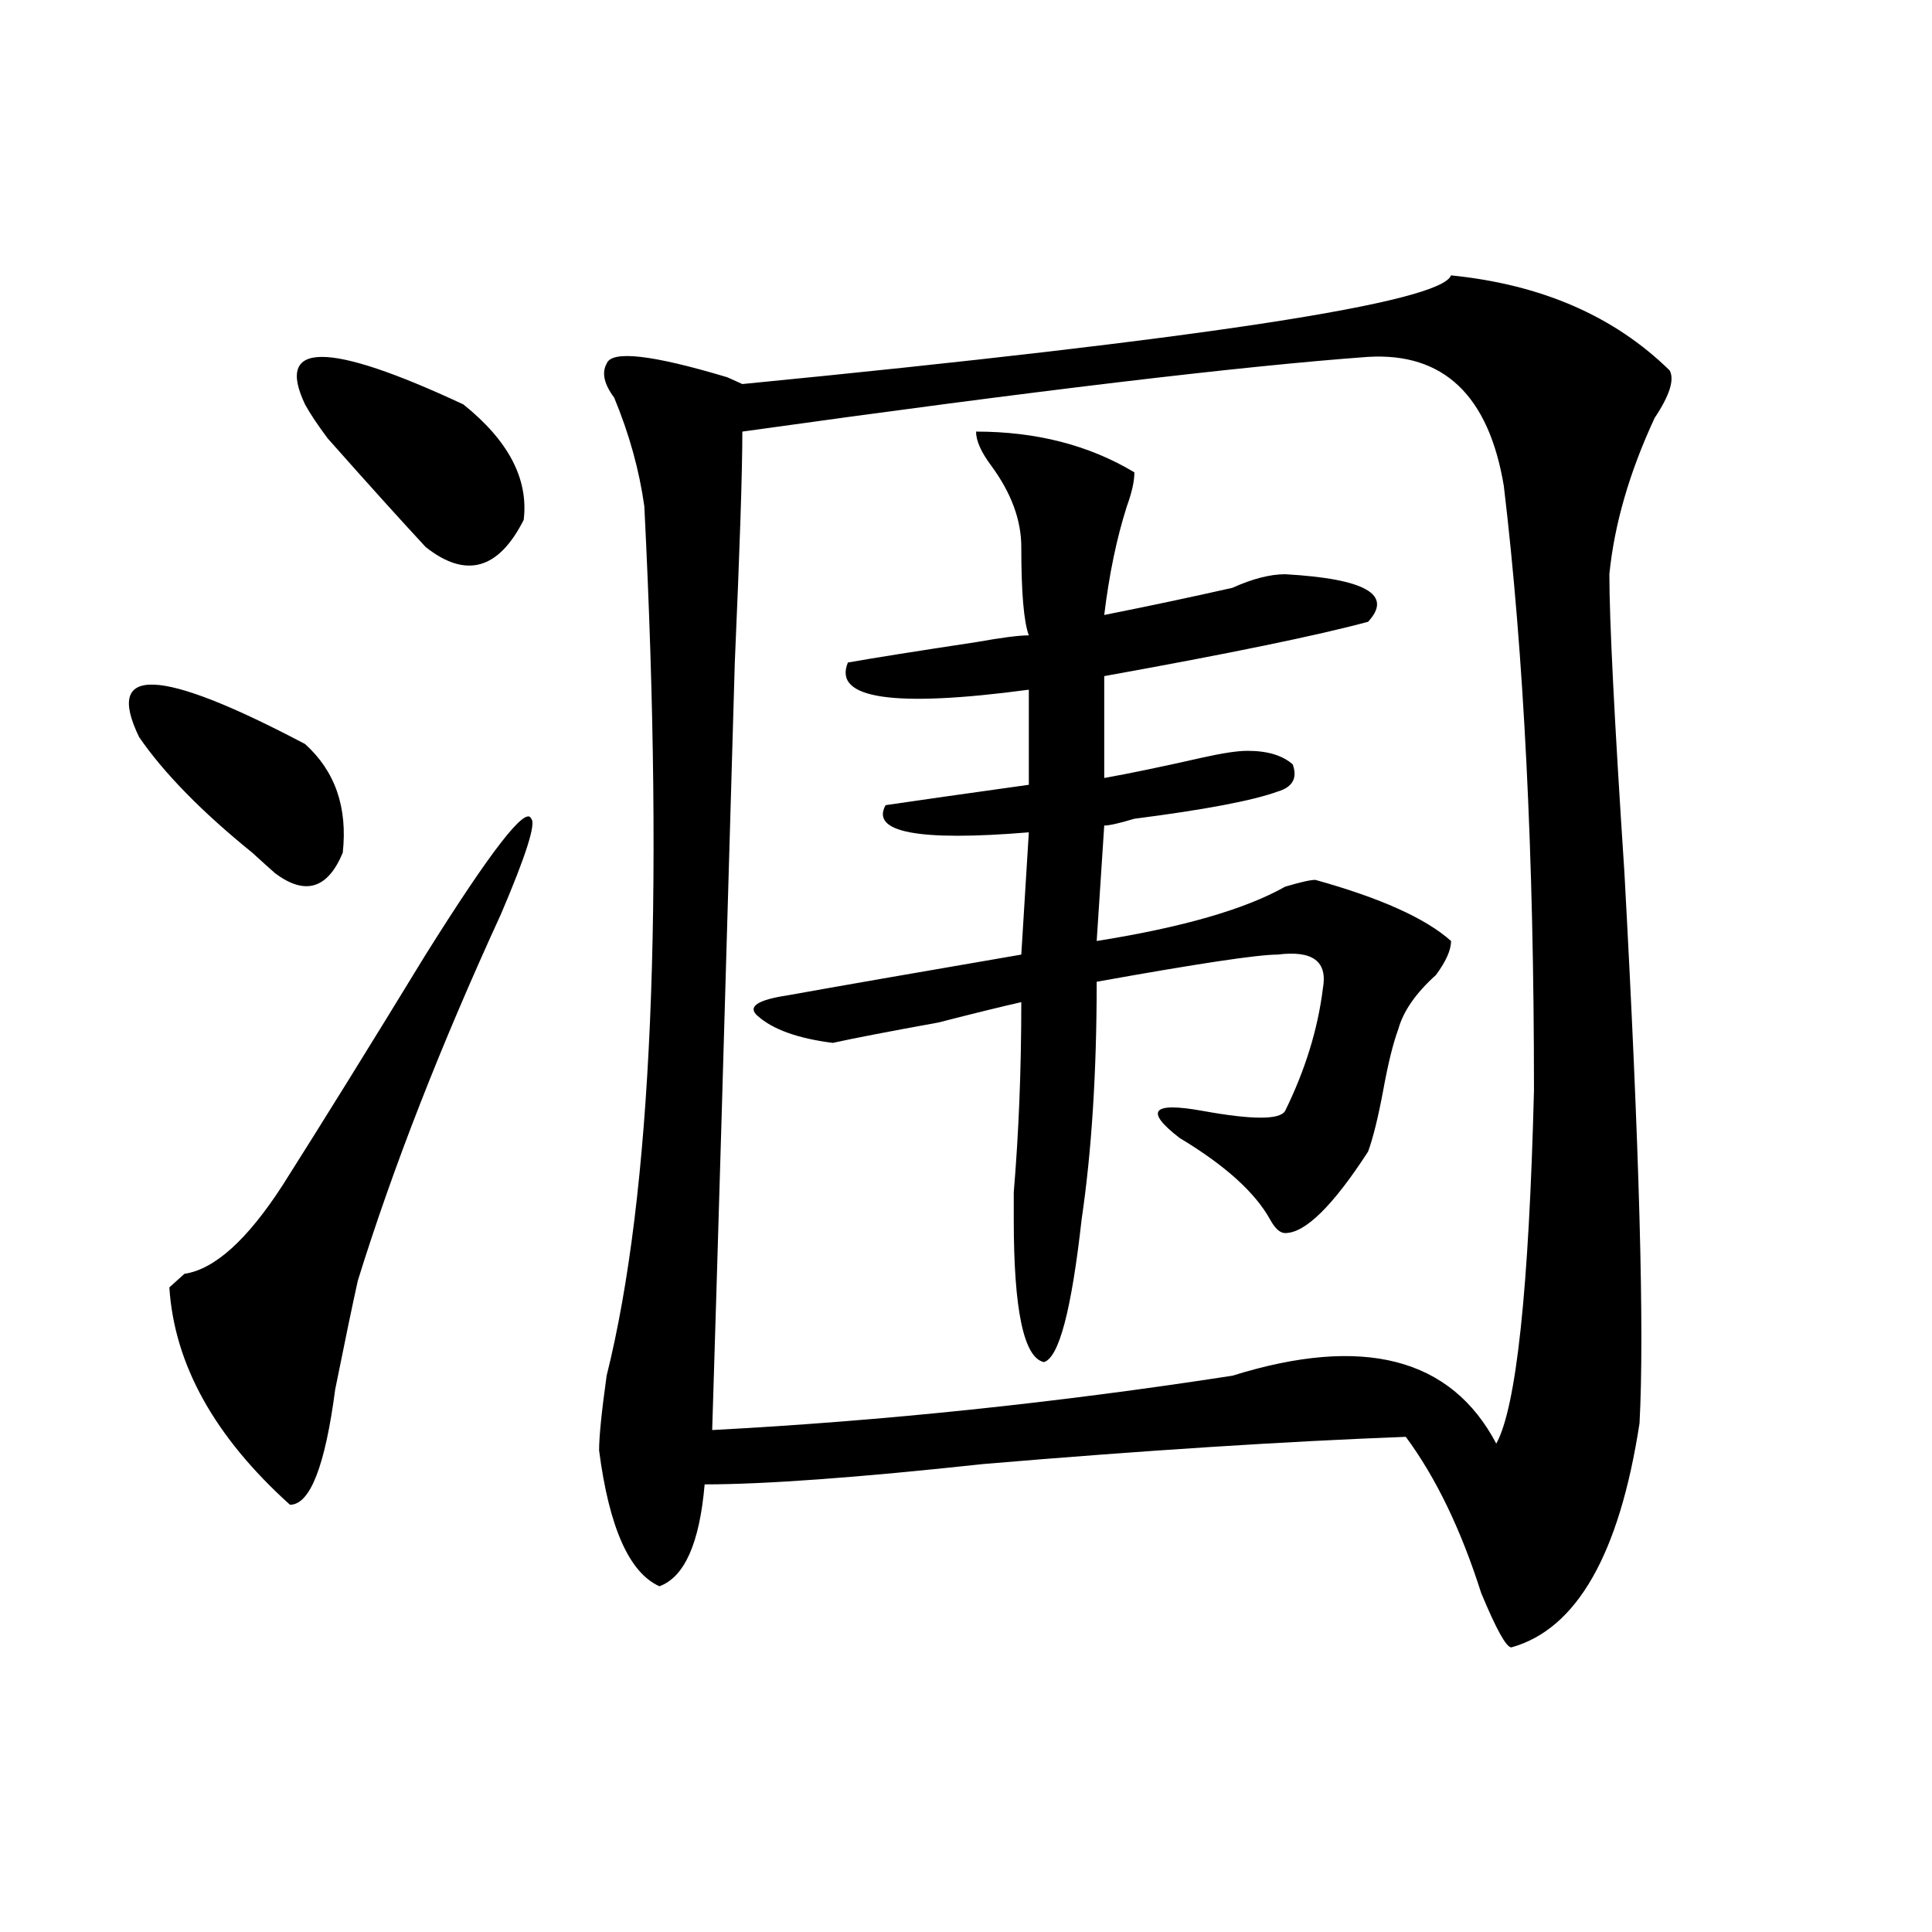 <?xml version="1.0" encoding="utf-8"?>
<!-- Generator: Adobe Illustrator 16.0.0, SVG Export Plug-In . SVG Version: 6.00 Build 0)  -->
<!DOCTYPE svg PUBLIC "-//W3C//DTD SVG 1.1//EN" "http://www.w3.org/Graphics/SVG/1.1/DTD/svg11.dtd">
<svg version="1.1" id="图层_1" xmlns="http://www.w3.org/2000/svg" xmlns:xlink="http://www.w3.org/1999/xlink" x="0px" y="0px"
	 width="1000px" height="1000px" viewBox="0 0 1000 1000" enable-background="new 0 0 1000 1000" xml:space="preserve">
<path d="M72.047,381.594c-18.231-37.463,10.365-36.31,85.852,3.516c15.609,14.063,22.072,32.85,19.512,56.25
	c-7.805,18.787-19.512,22.303-35.121,10.547c-2.622-2.307-6.524-5.822-11.707-10.547C104.546,420.266,85.034,400.381,72.047,381.594
	z M274.969,423.781c2.561,2.362-2.622,18.787-15.609,49.219c-31.219,68.006-55.975,131.287-74.145,189.844
	c-2.622,11.756-6.524,30.487-11.707,56.25c-5.244,39.881-13.049,59.766-23.414,59.766c-39.023-35.156-59.877-72.619-62.438-112.5
	c2.561-2.307,5.183-4.669,7.805-7.031c15.609-2.307,32.499-17.578,50.73-45.703c20.792-32.794,45.486-72.619,74.145-119.531
	C254.115,440.206,272.347,416.75,274.969,423.781z M157.898,209.328c-15.609-32.794,11.707-32.794,81.949,0
	c23.414,18.787,33.779,38.672,31.219,59.766c-13.049,25.818-29.938,30.487-50.73,14.063c-13.049-14.063-29.938-32.794-50.73-56.25
	C164.361,219.875,160.459,214.053,157.898,209.328z M751.055,142.531c46.828,4.725,84.51,21.094,113.168,49.219
	c2.561,4.725,0,12.909-7.805,24.609c-13.049,28.125-20.854,55.097-23.414,80.859c0,23.456,2.561,75.037,7.805,154.688
	c7.805,142.987,10.365,237.909,7.805,284.766c-10.427,67.95-32.561,106.622-66.34,116.016c-2.622,0-7.805-9.394-15.609-28.125
	c-10.427-32.794-23.414-59.766-39.023-80.859c-62.438,2.362-135.302,7.031-218.531,14.063
	c-65.06,7.031-113.168,10.547-144.387,10.547c-2.622,30.432-10.427,48.01-23.414,52.734c-15.609-7.031-26.036-30.432-31.219-70.313
	c0-7.031,1.28-19.885,3.902-38.672c23.414-93.713,29.877-243.731,19.512-450c-2.622-18.731-7.805-37.463-15.609-56.25
	c-5.244-7.031-6.524-12.854-3.902-17.578c2.561-7.031,23.414-4.669,62.438,7.031l7.805,3.516
	C623.558,175.381,745.811,156.594,751.055,142.531z M708.129,184.719c-65.06,4.725-173.045,17.578-323.895,38.672
	c0,21.094-1.342,60.975-3.902,119.531c-5.244,182.813-9.146,315.253-11.707,397.266c88.412-4.669,178.166-14.063,269.262-28.125
	c67.62-21.094,113.168-9.338,136.582,35.156c10.365-18.731,16.89-79.65,19.512-182.813c0-121.838-5.244-226.153-15.609-312.891
	C770.566,204.659,747.152,182.412,708.129,184.719z M505.207,223.391c31.219,0,58.535,7.031,81.949,21.094
	c0,4.725-1.342,10.547-3.902,17.578c-5.244,16.425-9.146,35.156-11.707,56.25c23.414-4.669,45.486-9.338,66.34-14.063
	c10.365-4.669,19.512-7.031,27.316-7.031c41.584,2.362,55.913,10.547,42.926,24.609c-26.036,7.031-71.584,16.425-136.582,28.125
	v52.734c12.987-2.307,29.877-5.822,50.73-10.547c10.365-2.307,18.17-3.516,23.414-3.516c10.365,0,18.17,2.362,23.414,7.031
	c2.561,7.031,0,11.756-7.805,14.063c-13.049,4.725-37.743,9.394-74.145,14.063c-7.805,2.362-13.049,3.516-15.609,3.516
	l-3.902,59.766c44.206-7.031,76.705-16.369,97.559-28.125c7.805-2.307,12.987-3.516,15.609-3.516
	c33.779,9.394,57.193,19.94,70.242,31.641c0,4.725-2.622,10.547-7.805,17.578c-10.427,9.394-16.951,18.787-19.512,28.125
	c-2.622,7.031-5.244,17.578-7.805,31.641c-2.622,14.063-5.244,24.609-7.805,31.641c-18.231,28.125-32.561,42.188-42.926,42.188
	c-2.622,0-5.244-2.307-7.805-7.031c-7.805-14.063-23.414-28.125-46.828-42.188c-18.231-14.063-14.329-18.731,11.707-14.063
	c25.975,4.725,40.304,4.725,42.926,0c10.365-21.094,16.89-42.188,19.512-63.281c2.561-14.063-5.244-19.885-23.414-17.578
	c-10.427,0-41.646,4.725-93.656,14.063c0,46.912-2.622,87.891-7.805,123.047c-5.244,46.912-11.707,71.521-19.512,73.828
	c-10.427-2.307-15.609-26.916-15.609-73.828c0-2.307,0-7.031,0-14.063c2.561-30.432,3.902-63.281,3.902-98.438
	c-10.427,2.362-24.756,5.878-42.926,10.547c-26.036,4.725-44.268,8.24-54.633,10.547c-18.231-2.307-31.219-7.031-39.023-14.063
	c-5.244-4.669,0-8.185,15.609-10.547c25.975-4.669,66.34-11.7,120.973-21.094l3.902-63.281c-57.255,4.725-81.949,0-74.145-14.063
	c15.609-2.307,40.304-5.822,74.145-10.547v-49.219c-70.242,9.394-101.461,4.725-93.656-14.063
	c12.987-2.307,35.121-5.822,66.34-10.547c12.987-2.307,22.072-3.516,27.316-3.516c-2.622-7.031-3.902-22.247-3.902-45.703
	c0-14.063-5.244-28.125-15.609-42.188C507.768,233.938,505.207,228.115,505.207,223.391z"/>
</svg>
